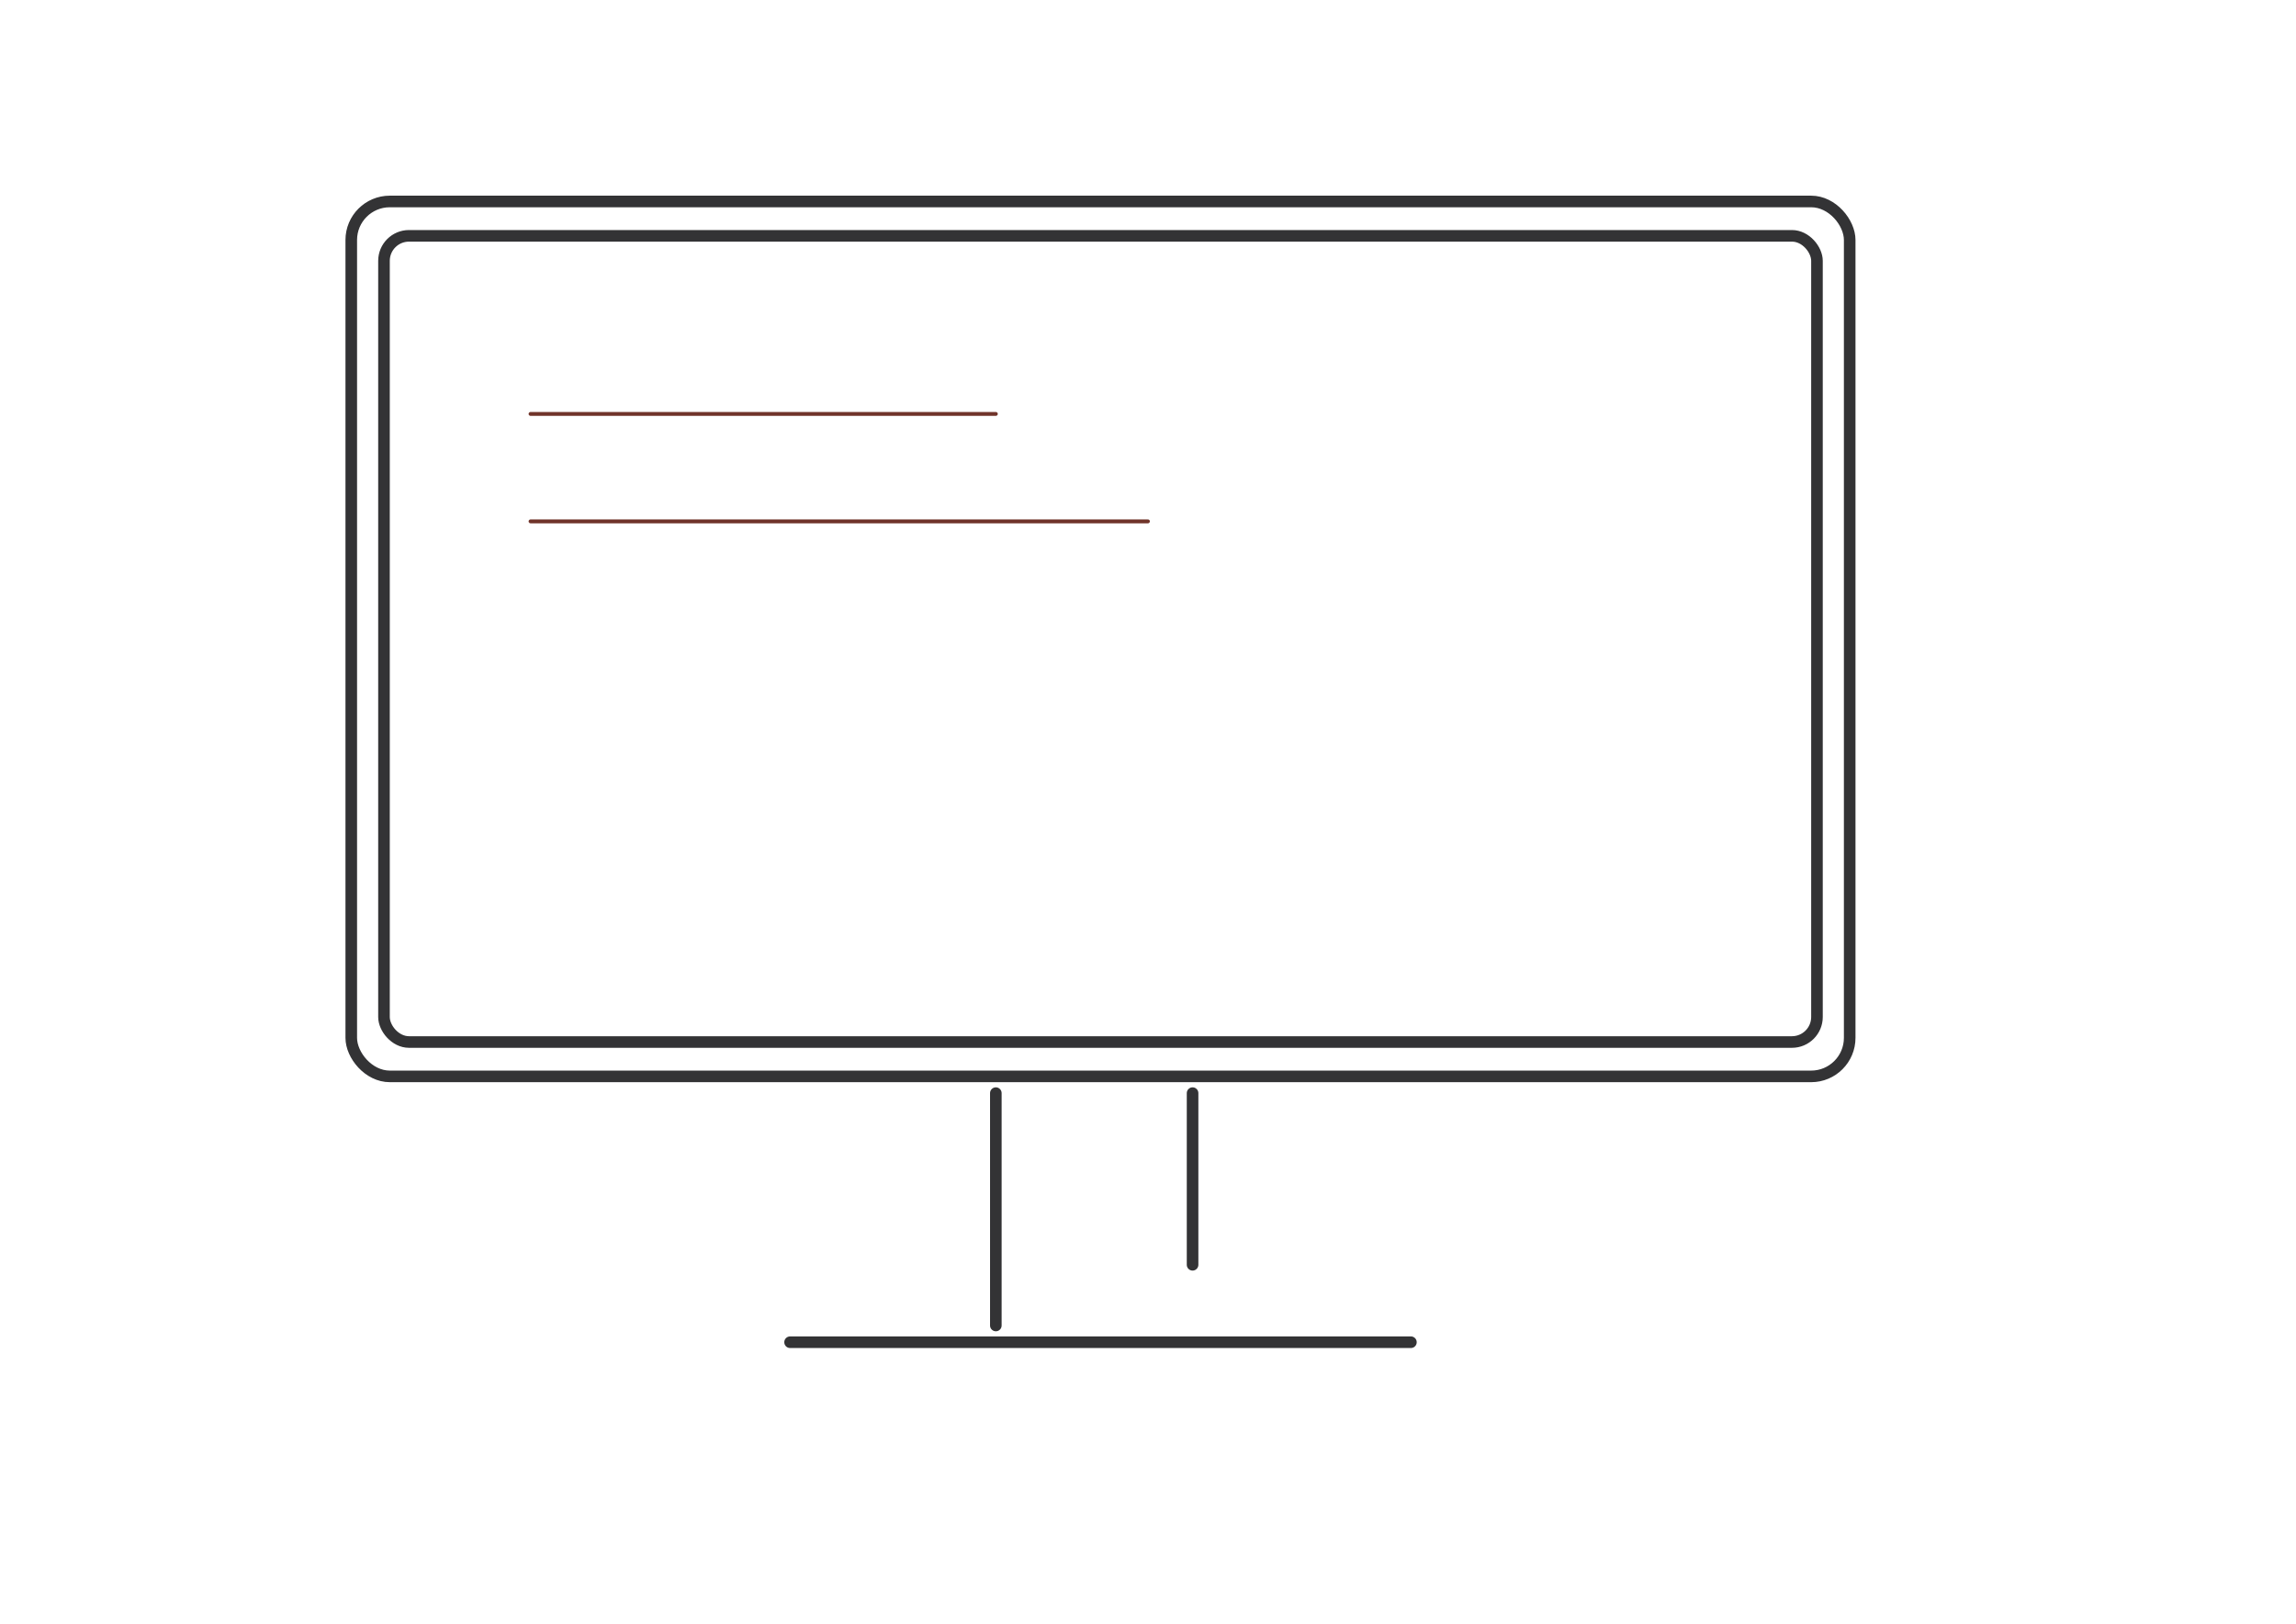 <?xml version="1.0" encoding="UTF-8"?> <svg xmlns="http://www.w3.org/2000/svg" xmlns:i="http://ns.adobe.com/AdobeIllustrator/10.0/" id="Lager_1" version="1.1" viewBox="0 0 841.89 595.28"><defs><style> .st0 { stroke: #70342a; stroke-width: 1.42px; } .st0, .st1 { fill: none; stroke-linecap: round; stroke-linejoin: round; } .st1 { stroke: #333335; stroke-width: 4.25px; } </style></defs><rect class="st1" x="128.8" y="73.86" width="549.44" height="320.76" rx="14.12" ry="14.12"></rect><line class="st1" x1="365.15" y1="400.76" x2="365.15" y2="485.94"></line><line class="st1" x1="289.7" y1="492.08" x2="517.35" y2="492.08"></line><line class="st1" x1="437.29" y1="400.76" x2="437.29" y2="463.69"></line><rect class="st1" x="140.8" y="86.46" width="525.44" height="295.56" rx="9.17" ry="9.17"></rect><line class="st0" x1="194.54" y1="151.75" x2="365.15" y2="151.75"></line><line class="st0" x1="194.54" y1="191.14" x2="420.92" y2="191.14"></line></svg> 